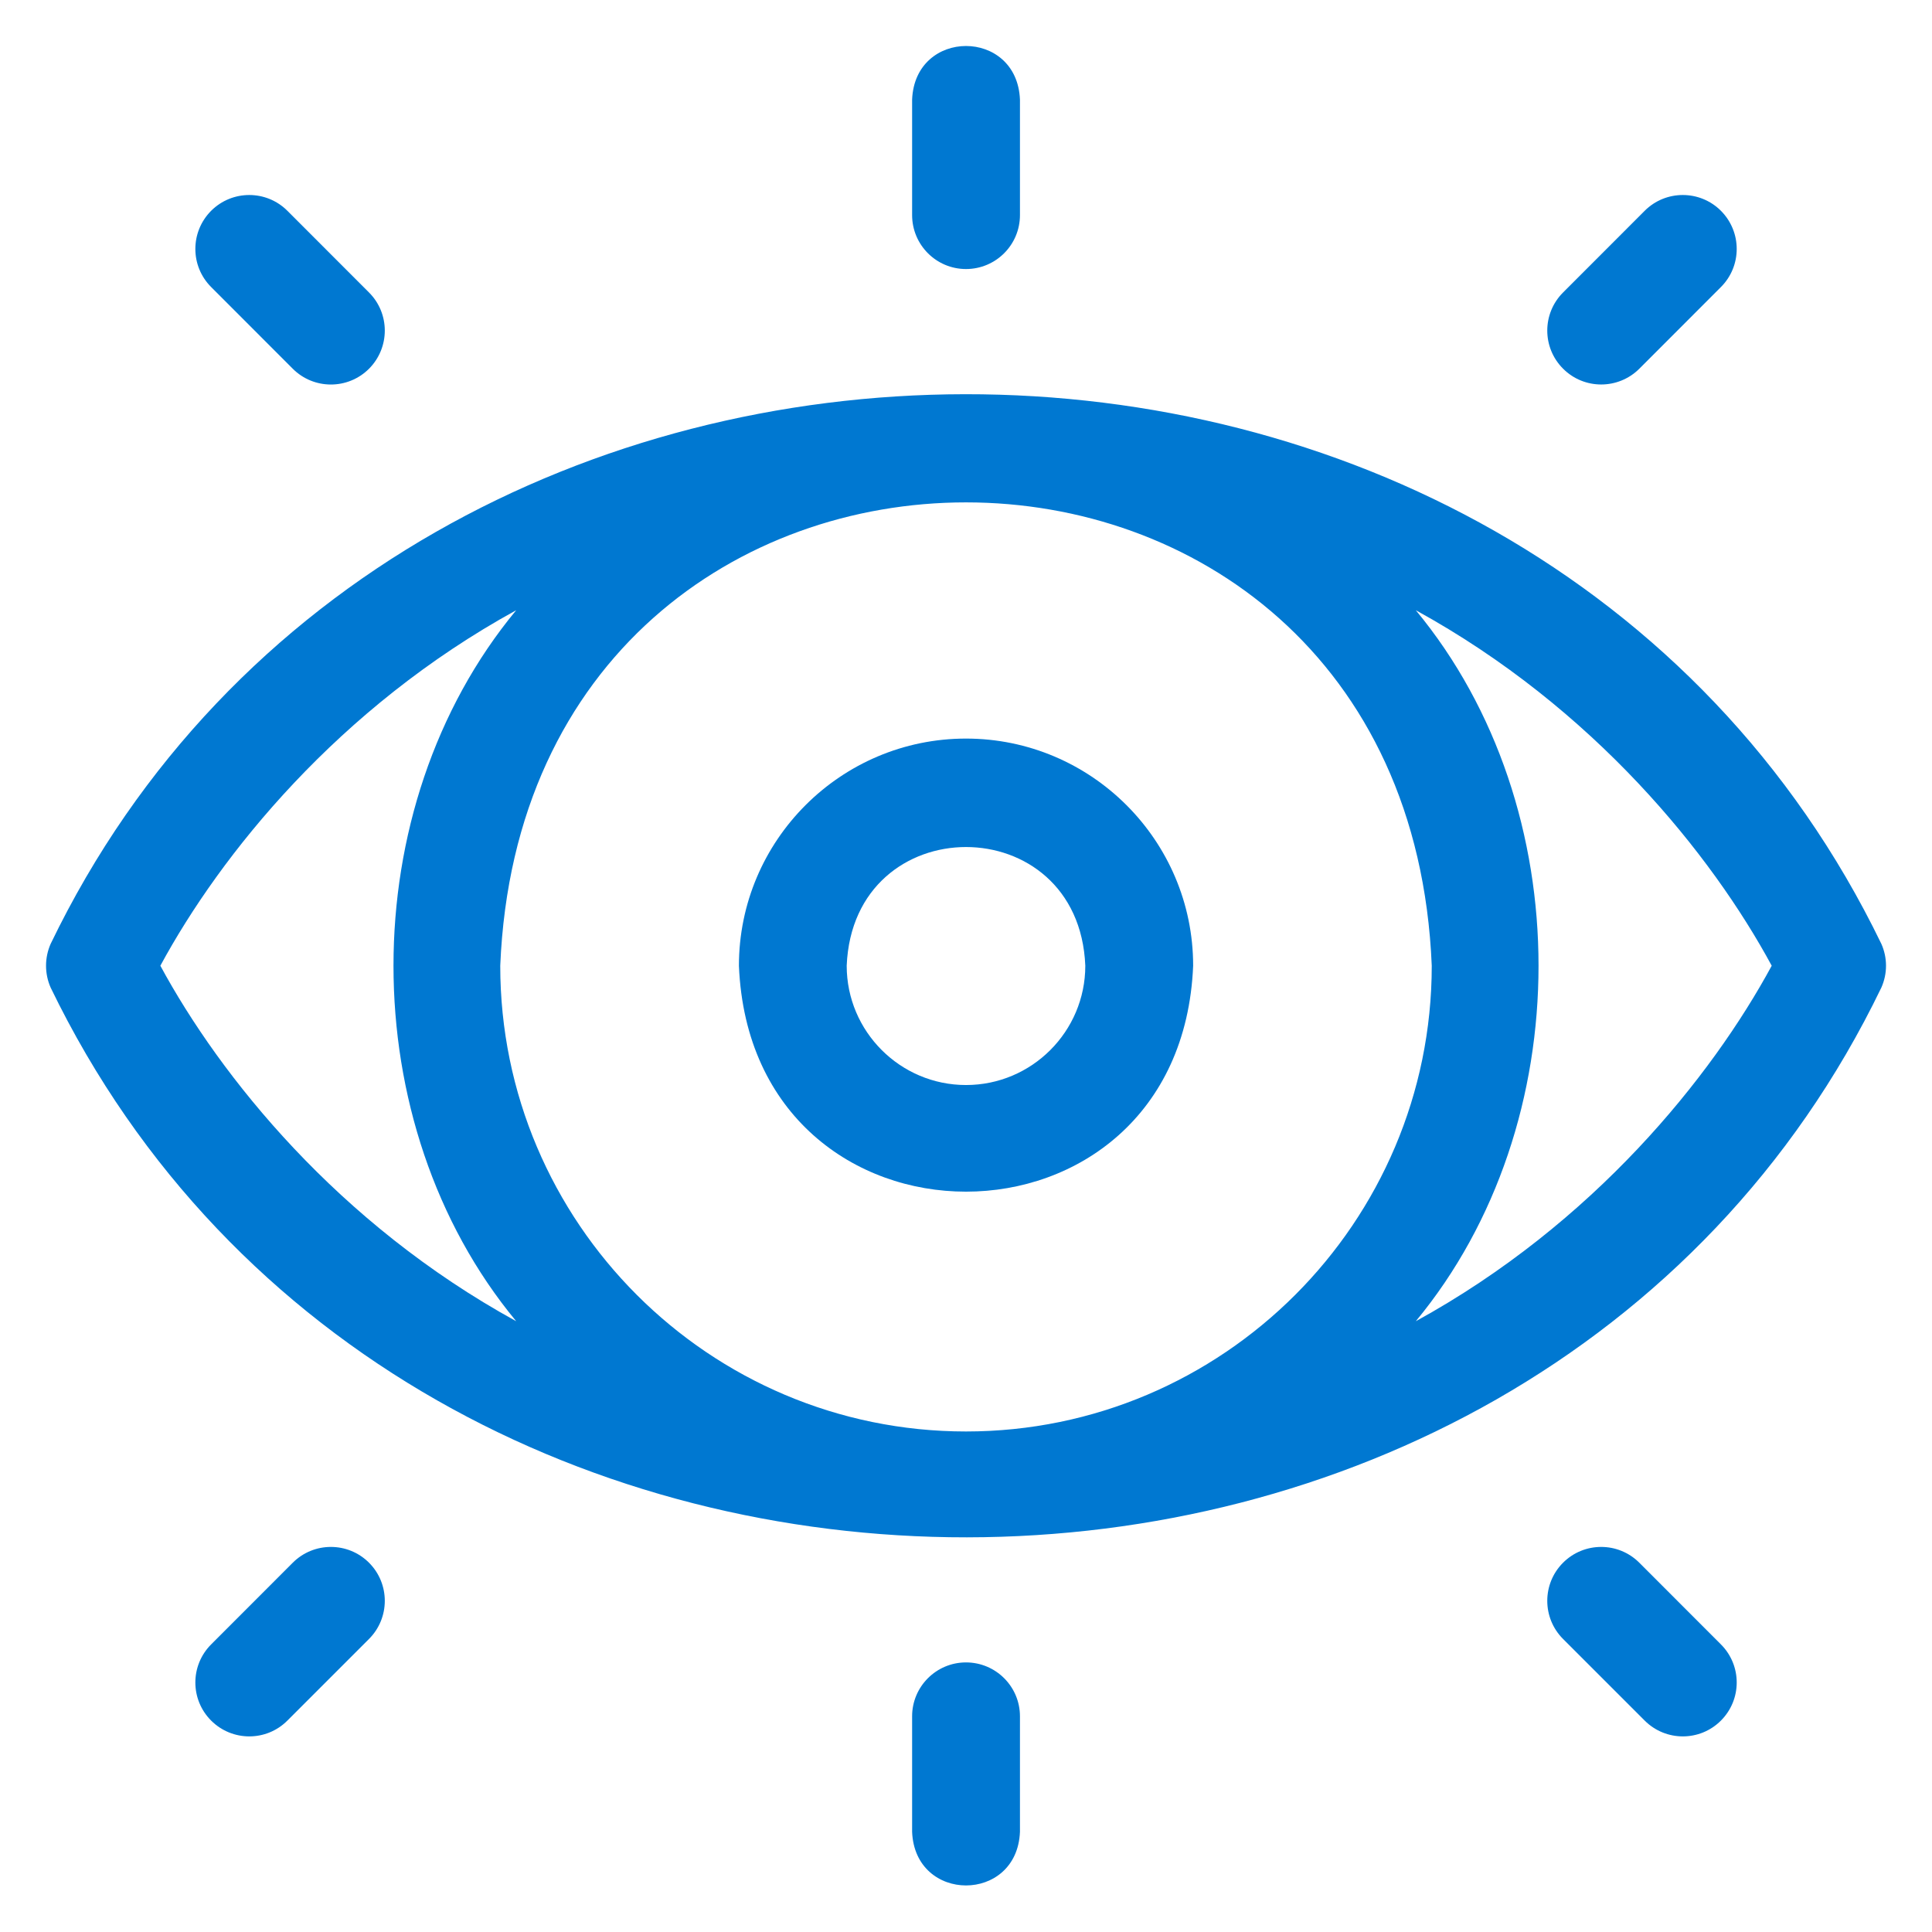 <svg width="28" height="28" viewBox="0 0 28 28" fill="none" xmlns="http://www.w3.org/2000/svg">
<path d="M14.782 3.117C14.782 3.549 14.432 3.899 14 3.899C13.569 3.899 13.219 3.549 13.219 3.117V1.444C13.26 0.408 14.74 0.407 14.782 1.444V3.117Z" fill="#0078d1"/>
<path fill-rule="evenodd" clip-rule="evenodd" d="M10.709 13.996C10.709 12.181 12.185 10.704 14 10.704C15.815 10.704 17.292 12.181 17.292 13.996C17.112 18.361 10.889 18.363 10.709 13.996ZM12.271 13.996C12.271 14.949 13.047 15.725 14 15.725C14.954 15.725 15.729 14.949 15.729 13.996C15.635 11.703 12.366 11.702 12.271 13.996Z" fill="#0078d1"/>
<path fill-rule="evenodd" clip-rule="evenodd" d="M0.734 13.679C5.846 3.085 22.111 3.031 27.266 13.679C27.356 13.881 27.356 14.111 27.266 14.313C22.149 24.913 5.888 24.959 0.734 14.313C0.645 14.111 0.645 13.881 0.734 13.679ZM7.481 8.844C4.903 10.258 3.196 12.385 2.324 13.996C3.193 15.602 4.898 17.731 7.481 19.148C5.11 16.286 5.11 11.707 7.481 8.844ZM7.25 13.996C7.25 17.718 10.278 20.746 14 20.746C17.722 20.746 20.75 17.718 20.75 13.996C20.381 5.044 7.621 5.041 7.25 13.996ZM20.519 8.844C22.89 11.706 22.891 16.285 20.519 19.148C23.097 17.734 24.805 15.607 25.677 13.996C24.808 12.39 23.102 10.261 20.519 8.844Z" fill="#0078d1"/>
<path d="M14 24.093C13.569 24.093 13.219 24.443 13.219 24.874V26.548C13.26 27.585 14.741 27.584 14.782 26.548V24.874C14.782 24.443 14.432 24.093 14 24.093Z" fill="#0078d1"/>
<path d="M5.348 5.344C5.043 5.649 4.548 5.649 4.243 5.344L3.06 4.16C2.755 3.855 2.755 3.361 3.06 3.055C3.365 2.75 3.86 2.75 4.165 3.055L5.348 4.239C5.653 4.544 5.653 5.038 5.348 5.344Z" fill="#0078d1"/>
<path d="M4.243 22.648L3.06 23.832C2.755 24.137 2.755 24.631 3.06 24.936C3.365 25.241 3.86 25.242 4.165 24.936L5.348 23.753C5.653 23.448 5.653 22.953 5.348 22.648C5.043 22.343 4.548 22.343 4.243 22.648Z" fill="#0078d1"/>
<path d="M24.941 4.16L23.758 5.344C23.453 5.648 22.958 5.649 22.653 5.343C22.348 5.038 22.348 4.544 22.653 4.239L23.836 3.055C24.141 2.75 24.636 2.75 24.941 3.055C25.246 3.361 25.246 3.855 24.941 4.16Z" fill="#0078d1"/>
<path d="M23.758 22.648C23.453 22.343 22.958 22.343 22.653 22.648C22.348 22.953 22.348 23.448 22.653 23.753L23.836 24.936C24.141 25.241 24.636 25.242 24.941 24.936C25.246 24.631 25.246 24.137 24.941 23.832L23.758 22.648Z" fill="#0078d1"/>
</svg>
